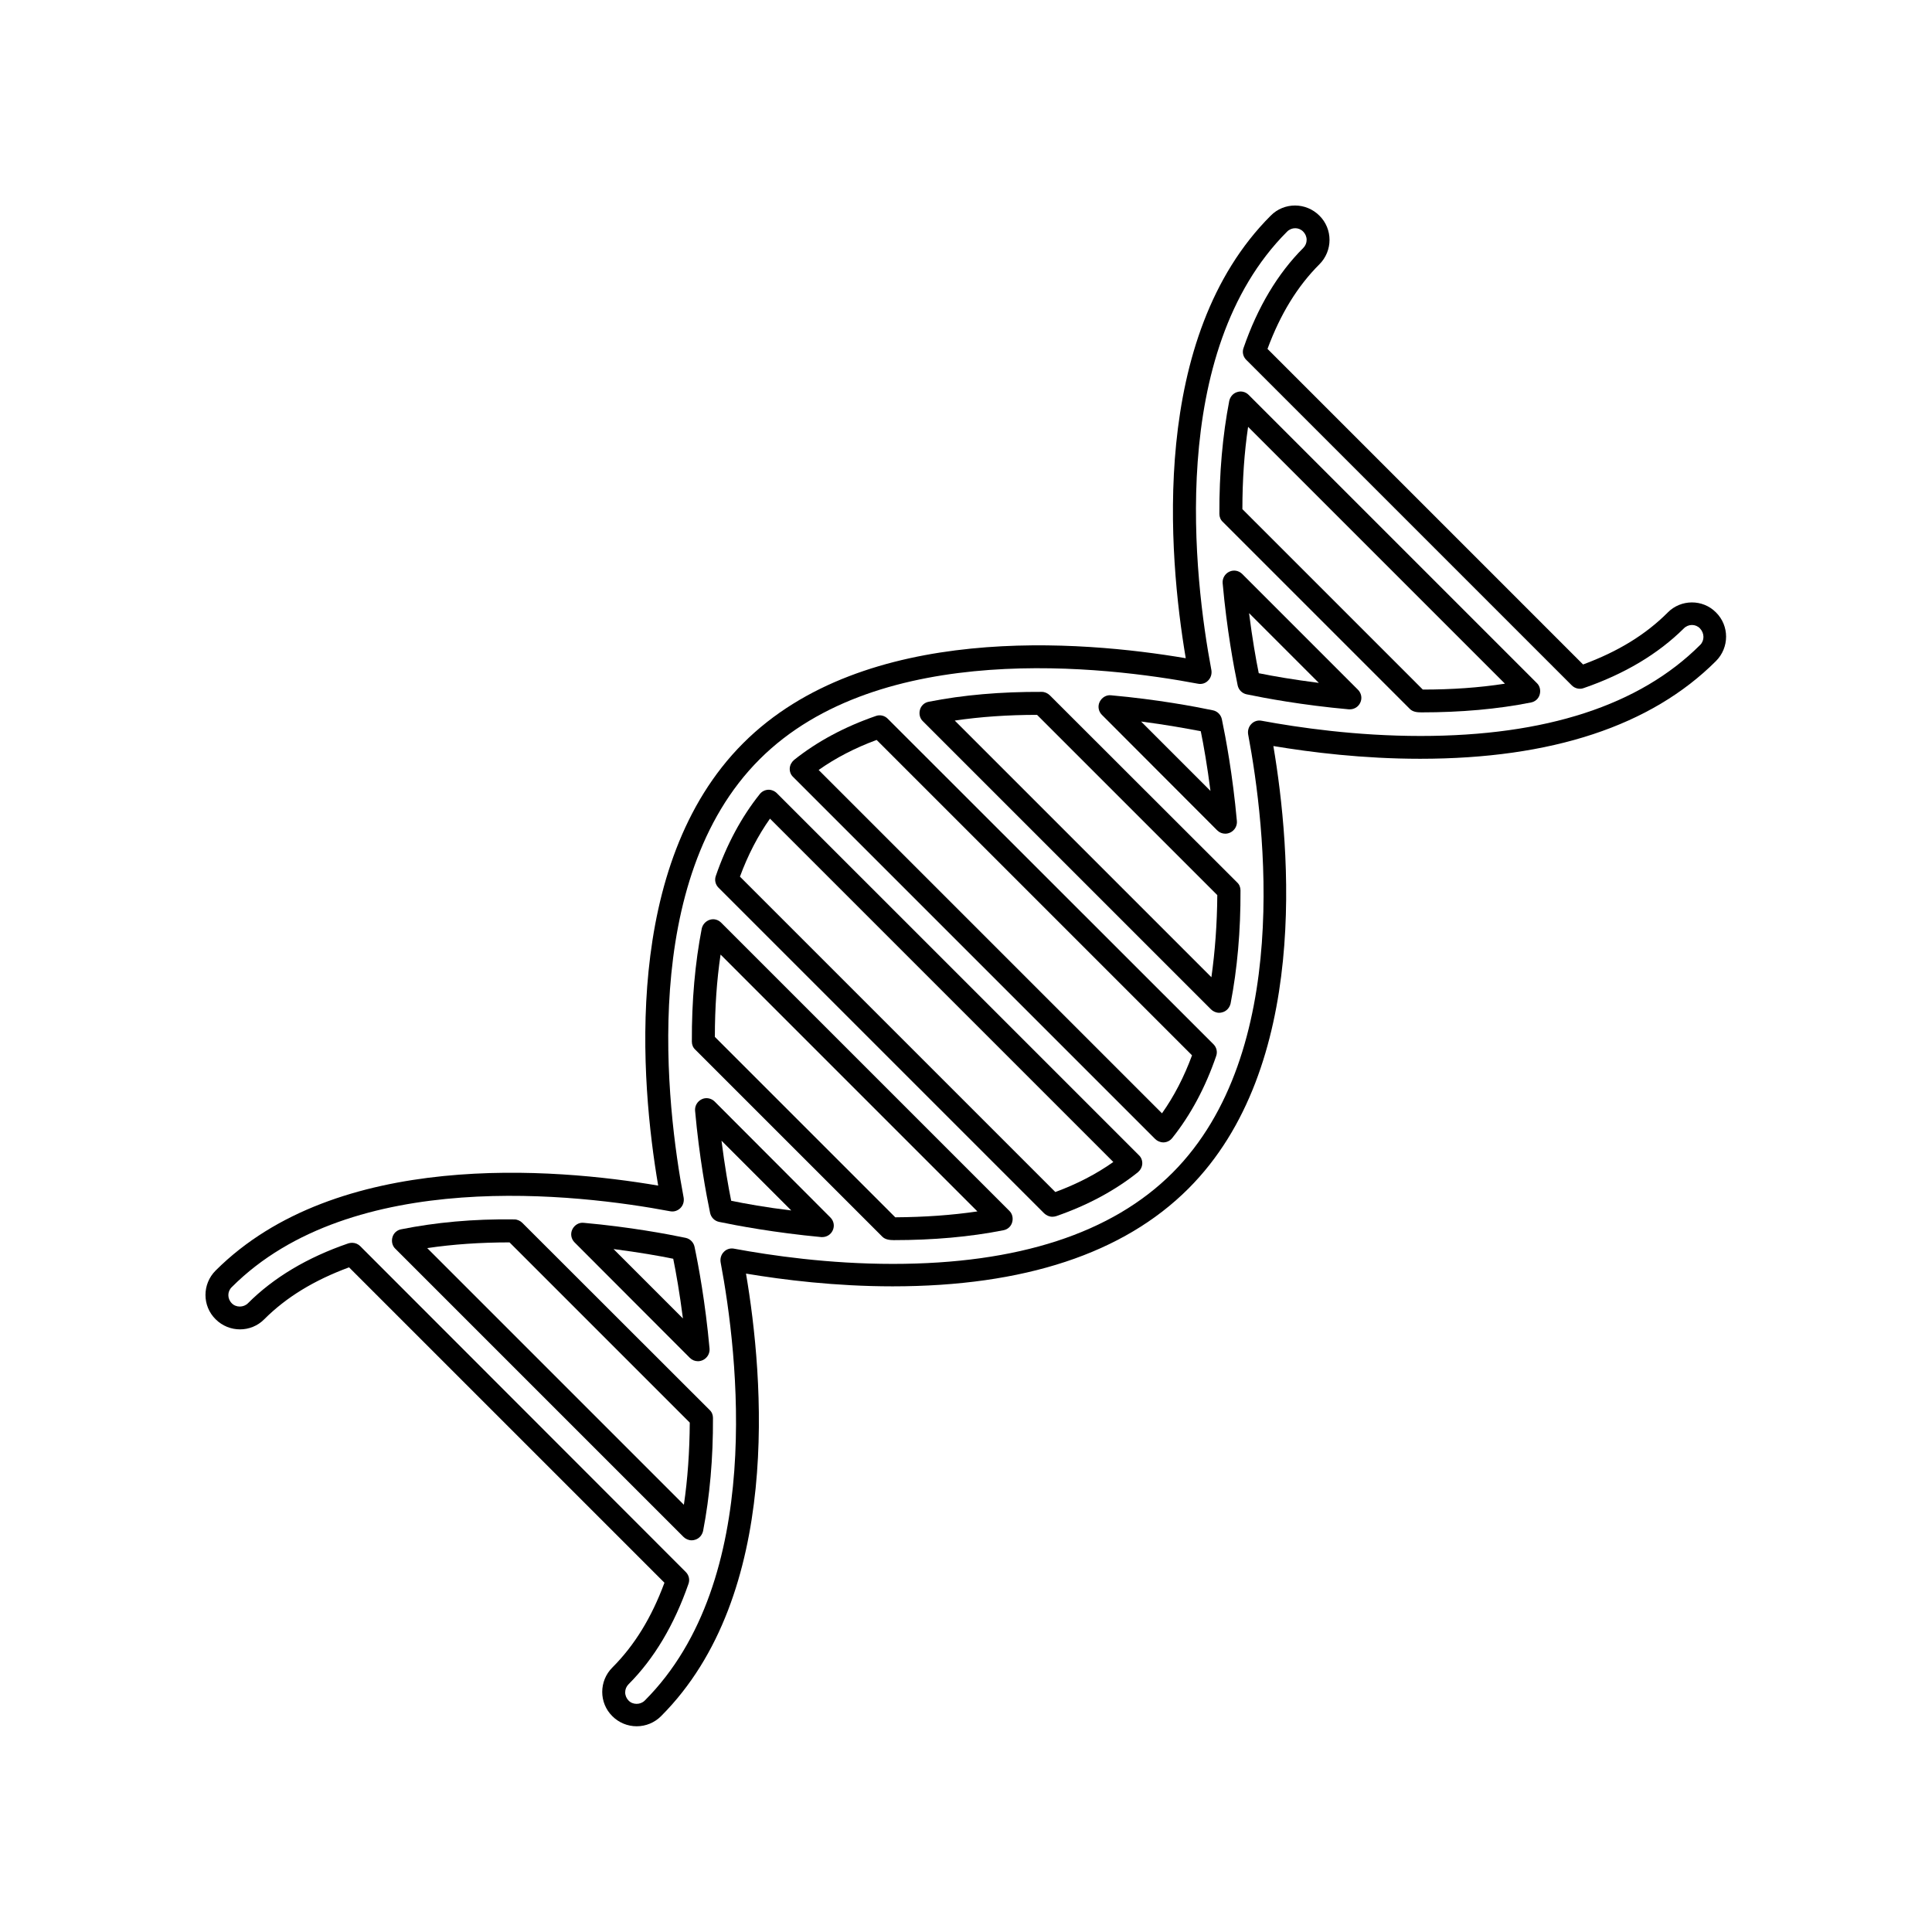 <?xml version="1.0" encoding="UTF-8"?>
<!-- Uploaded to: ICON Repo, www.iconrepo.com, Generator: ICON Repo Mixer Tools -->
<svg fill="#000000" width="800px" height="800px" version="1.1" viewBox="144 144 512 512" xmlns="http://www.w3.org/2000/svg">
 <g>
  <path d="m282.41 468.06c-0.555-0.555-1.359-0.906-2.117-0.906-10.984-0.152-20.859 0.805-29.977 2.621-1.109 0.203-2.016 1.008-2.316 2.117-0.301 1.059-0.051 2.266 0.754 3.023l76.379 76.379c0.555 0.555 1.359 0.906 2.168 0.906 0.301 0 0.605-0.051 0.906-0.152 1.059-0.301 1.863-1.211 2.117-2.316 1.762-9.117 2.672-19.246 2.621-29.977 0-0.805-0.301-1.562-0.906-2.117zm42.824 74.715-68.016-68.016c6.801-1.008 14.105-1.512 21.816-1.512l47.762 47.762c-0.051 7.66-0.555 14.965-1.562 21.766z"/>
  <path d="m326.8 503.83c0.605 0.605 1.359 0.906 2.168 0.906 0.453 0 0.855-0.102 1.309-0.301 1.16-0.555 1.863-1.762 1.762-3.023-1.109-12.293-2.973-22.219-3.981-27.004-0.25-1.16-1.16-2.117-2.367-2.367-4.836-1.008-14.711-2.871-27.004-3.981-1.258-0.152-2.469 0.605-3.023 1.762-0.555 1.16-0.301 2.519 0.605 3.426zm-4.387-26.246c0.754 3.68 1.715 9.168 2.57 15.82l-18.391-18.391c6.652 0.855 12.145 1.812 15.82 2.57z"/>
  <path d="m466.55 364.03c0.605 0.605 1.359 0.906 2.168 0.906 0.453 0 0.855-0.102 1.309-0.301 1.16-0.555 1.863-1.762 1.762-3.023-1.109-12.293-2.973-22.168-3.981-27.004-0.25-1.16-1.16-2.117-2.367-2.367-4.836-1.008-14.711-2.871-27.004-3.981-1.258-0.152-2.469 0.605-3.023 1.762-0.555 1.16-0.301 2.519 0.605 3.426zm-4.332-26.25c0.754 3.68 1.715 9.168 2.57 15.82l-18.391-18.391c6.652 0.859 12.145 1.867 15.82 2.57z"/>
  <path d="m422.21 328.26c-0.555-0.555-1.359-0.906-2.117-0.906-10.781-0.051-20.859 0.805-29.977 2.621-1.109 0.203-2.016 1.008-2.316 2.117-0.301 1.059-0.051 2.266 0.754 3.023l76.379 76.379c0.555 0.555 1.359 0.906 2.168 0.906 0.301 0 0.605-0.051 0.906-0.152 1.059-0.301 1.863-1.211 2.117-2.316 1.762-9.117 2.672-19.195 2.621-29.977 0-0.805-0.301-1.562-0.906-2.117zm42.824 74.715-68.016-68.016c6.801-1.008 14.105-1.512 21.816-1.512l47.762 47.762c-0.051 7.656-0.605 14.961-1.562 21.766z"/>
  <path d="m473.2 296.11c-0.906-0.906-2.266-1.16-3.426-0.605-1.16 0.555-1.863 1.762-1.762 3.023 1.109 12.344 2.973 22.27 3.981 27.105 0.25 1.16 1.16 2.117 2.367 2.367 4.836 1.008 14.762 2.871 27.105 3.981h0.25c1.16 0 2.266-0.656 2.769-1.762 0.555-1.16 0.301-2.519-0.605-3.426zm4.383 26.297c-0.754-3.68-1.715-9.219-2.57-15.922l18.488 18.488c-6.699-0.852-12.242-1.809-15.918-2.566z"/>
  <path d="m379.24 334.45c-0.805-0.805-2.016-1.109-3.125-0.707-8.312 2.871-15.617 6.801-21.664 11.637-0.656 0.555-1.109 1.359-1.16 2.215-0.051 0.855 0.25 1.715 0.906 2.316l95.926 95.926c0.555 0.555 1.359 0.906 2.168 0.906h0.152c0.855-0.051 1.664-0.453 2.215-1.16 4.836-6.047 8.766-13.352 11.637-21.715 0.402-1.109 0.102-2.316-0.707-3.125zm72.699 104.59-90.988-90.988c4.484-3.176 9.621-5.844 15.367-7.961l83.582 83.582c-2.117 5.746-4.785 10.883-7.961 15.367z"/>
  <path d="m585.95 306.34c-5.844 5.844-13.148 10.328-22.418 13.754l-83.633-83.633c3.426-9.27 7.961-16.625 13.754-22.418 3.578-3.578 3.578-9.371 0-12.898-3.578-3.578-9.371-3.578-12.898 0-32.145 32.145-27.156 89.828-22.52 117.29-27.508-4.684-85.145-9.621-117.29 22.52-32.145 32.145-27.207 89.777-22.52 117.24-27.457-4.684-85.145-9.574-117.29 22.52-3.578 3.578-3.578 9.371 0 12.898 3.578 3.578 9.371 3.578 12.898 0 5.844-5.844 13.199-10.328 22.469-13.754l83.582 83.582c-3.426 9.27-7.961 16.625-13.805 22.469-3.578 3.578-3.578 9.371 0 12.898 1.715 1.715 4.031 2.672 6.449 2.672 2.418 0 4.734-0.957 6.449-2.672 32.145-32.145 27.207-89.777 22.52-117.29 9.926 1.664 23.73 3.375 38.844 3.375 34.812 0 61.211-8.715 78.395-25.895 32.145-32.145 27.156-89.828 22.52-117.29 9.977 1.664 23.73 3.375 38.895 3.375 34.812 0 61.211-8.715 78.395-25.895 3.578-3.578 3.578-9.371 0-12.898-3.484-3.531-9.277-3.531-12.805 0.047zm8.617 8.566c-16.02 16.02-40.961 24.133-74.109 24.133-17.027 0-32.293-2.215-42.117-4.031-0.957-0.203-2.016 0.102-2.719 0.855-0.707 0.707-1.008 1.715-0.855 2.719 4.586 24.336 11.789 84.336-20.051 116.23-16.02 16.02-40.961 24.133-74.109 24.133-17.027 0-32.242-2.215-42.066-4.031-0.957-0.203-2.016 0.102-2.719 0.855-0.707 0.707-1.008 1.715-0.855 2.719 4.586 24.336 11.789 84.289-20.102 116.18-1.16 1.16-3.176 1.16-4.281 0-0.555-0.555-0.906-1.359-0.906-2.168 0-0.805 0.301-1.562 0.906-2.168 6.75-6.75 12.09-15.719 15.871-26.602 0.402-1.109 0.102-2.316-0.707-3.125l-86.266-86.344c-0.605-0.605-1.359-0.906-2.168-0.906-0.352 0-0.656 0.051-1.008 0.152-10.883 3.727-19.801 9.07-26.602 15.871-1.16 1.16-3.176 1.16-4.281 0-1.211-1.211-1.211-3.125 0-4.281 31.84-31.891 91.844-24.688 116.18-20.102 1.008 0.203 2.016-0.152 2.719-0.855 0.707-0.707 1.008-1.715 0.855-2.719-4.586-24.285-11.789-84.289 20.102-116.18 31.891-31.891 91.895-24.637 116.18-20.051 1.008 0.203 2.016-0.102 2.719-0.855 0.707-0.707 1.008-1.715 0.855-2.719-4.586-24.336-11.789-84.336 20.051-116.23 1.211-1.211 3.125-1.211 4.281 0 0.555 0.555 0.906 1.359 0.906 2.168 0 0.805-0.301 1.562-0.906 2.168-6.75 6.75-12.09 15.668-15.82 26.5-0.402 1.109-0.102 2.316 0.707 3.125l86.301 86.301c0.805 0.805 2.066 1.109 3.125 0.707 10.832-3.727 19.75-9.07 26.551-15.82 1.211-1.211 3.125-1.211 4.281 0 1.215 1.297 1.215 3.211 0.059 4.371z"/>
  <path d="m474.91 248.65c-0.805-0.805-1.965-1.109-3.023-0.754-1.059 0.301-1.863 1.211-2.117 2.316-1.762 9.117-2.672 19.195-2.621 29.977 0 0.805 0.301 1.562 0.906 2.117l49.574 49.574c0.805 0.805 1.965 0.906 3.074 0.906 10.43 0 20.203-0.855 29.02-2.621 1.109-0.203 2.016-1.008 2.316-2.117 0.301-1.059 0.051-2.266-0.754-3.023zm46.148 78.094-47.812-47.812c0-7.707 0.504-15.012 1.512-21.816l68.066 68.066c-6.801 1.059-14.055 1.562-21.766 1.562z"/>
  <path d="m333.39 435.92c-0.906-0.906-2.316-1.16-3.426-0.605-1.16 0.555-1.863 1.762-1.762 3.023 1.109 12.344 2.973 22.27 3.981 27.105 0.25 1.16 1.16 2.117 2.367 2.367 4.836 1.008 14.762 2.871 27.105 4.031h0.25c1.16 0 2.266-0.656 2.769-1.762 0.555-1.16 0.301-2.519-0.605-3.426zm4.383 26.297c-0.754-3.68-1.715-9.219-2.57-15.922l18.488 18.488c-6.746-0.805-12.238-1.809-15.918-2.566z"/>
  <path d="m335.11 388.51c-0.805-0.805-1.965-1.109-3.023-0.754-1.059 0.352-1.863 1.211-2.117 2.316-1.762 9.07-2.672 19.145-2.621 29.977 0 0.805 0.301 1.562 0.906 2.117l49.574 49.574c0.754 0.754 1.914 0.906 3.023 0.906 10.43 0 20.203-0.855 29.07-2.621 1.109-0.203 2.016-1.008 2.316-2.117 0.301-1.059 0.051-2.266-0.754-3.023zm46.148 78.09-47.812-47.812c0-7.707 0.504-15.012 1.512-21.816l68.062 68.066c-6.801 1.008-14.105 1.512-21.762 1.562z"/>
  <path d="m349.87 354.2c-0.605-0.605-1.512-0.957-2.316-0.906-0.855 0.051-1.664 0.453-2.215 1.16-4.836 6.047-8.766 13.352-11.637 21.664-0.402 1.109-0.102 2.316 0.707 3.125l86.301 86.301c0.605 0.555 1.359 0.906 2.168 0.906 0.352 0 0.656-0.051 1.008-0.152 8.312-2.871 15.617-6.801 21.664-11.637 0.656-0.555 1.109-1.359 1.16-2.215 0.051-0.855-0.25-1.715-0.906-2.316zm73.805 105.7-83.582-83.582c2.117-5.742 4.785-10.883 7.961-15.367l90.988 90.988c-4.484 3.176-9.621 5.844-15.367 7.961z"/>
 </g>
</svg>